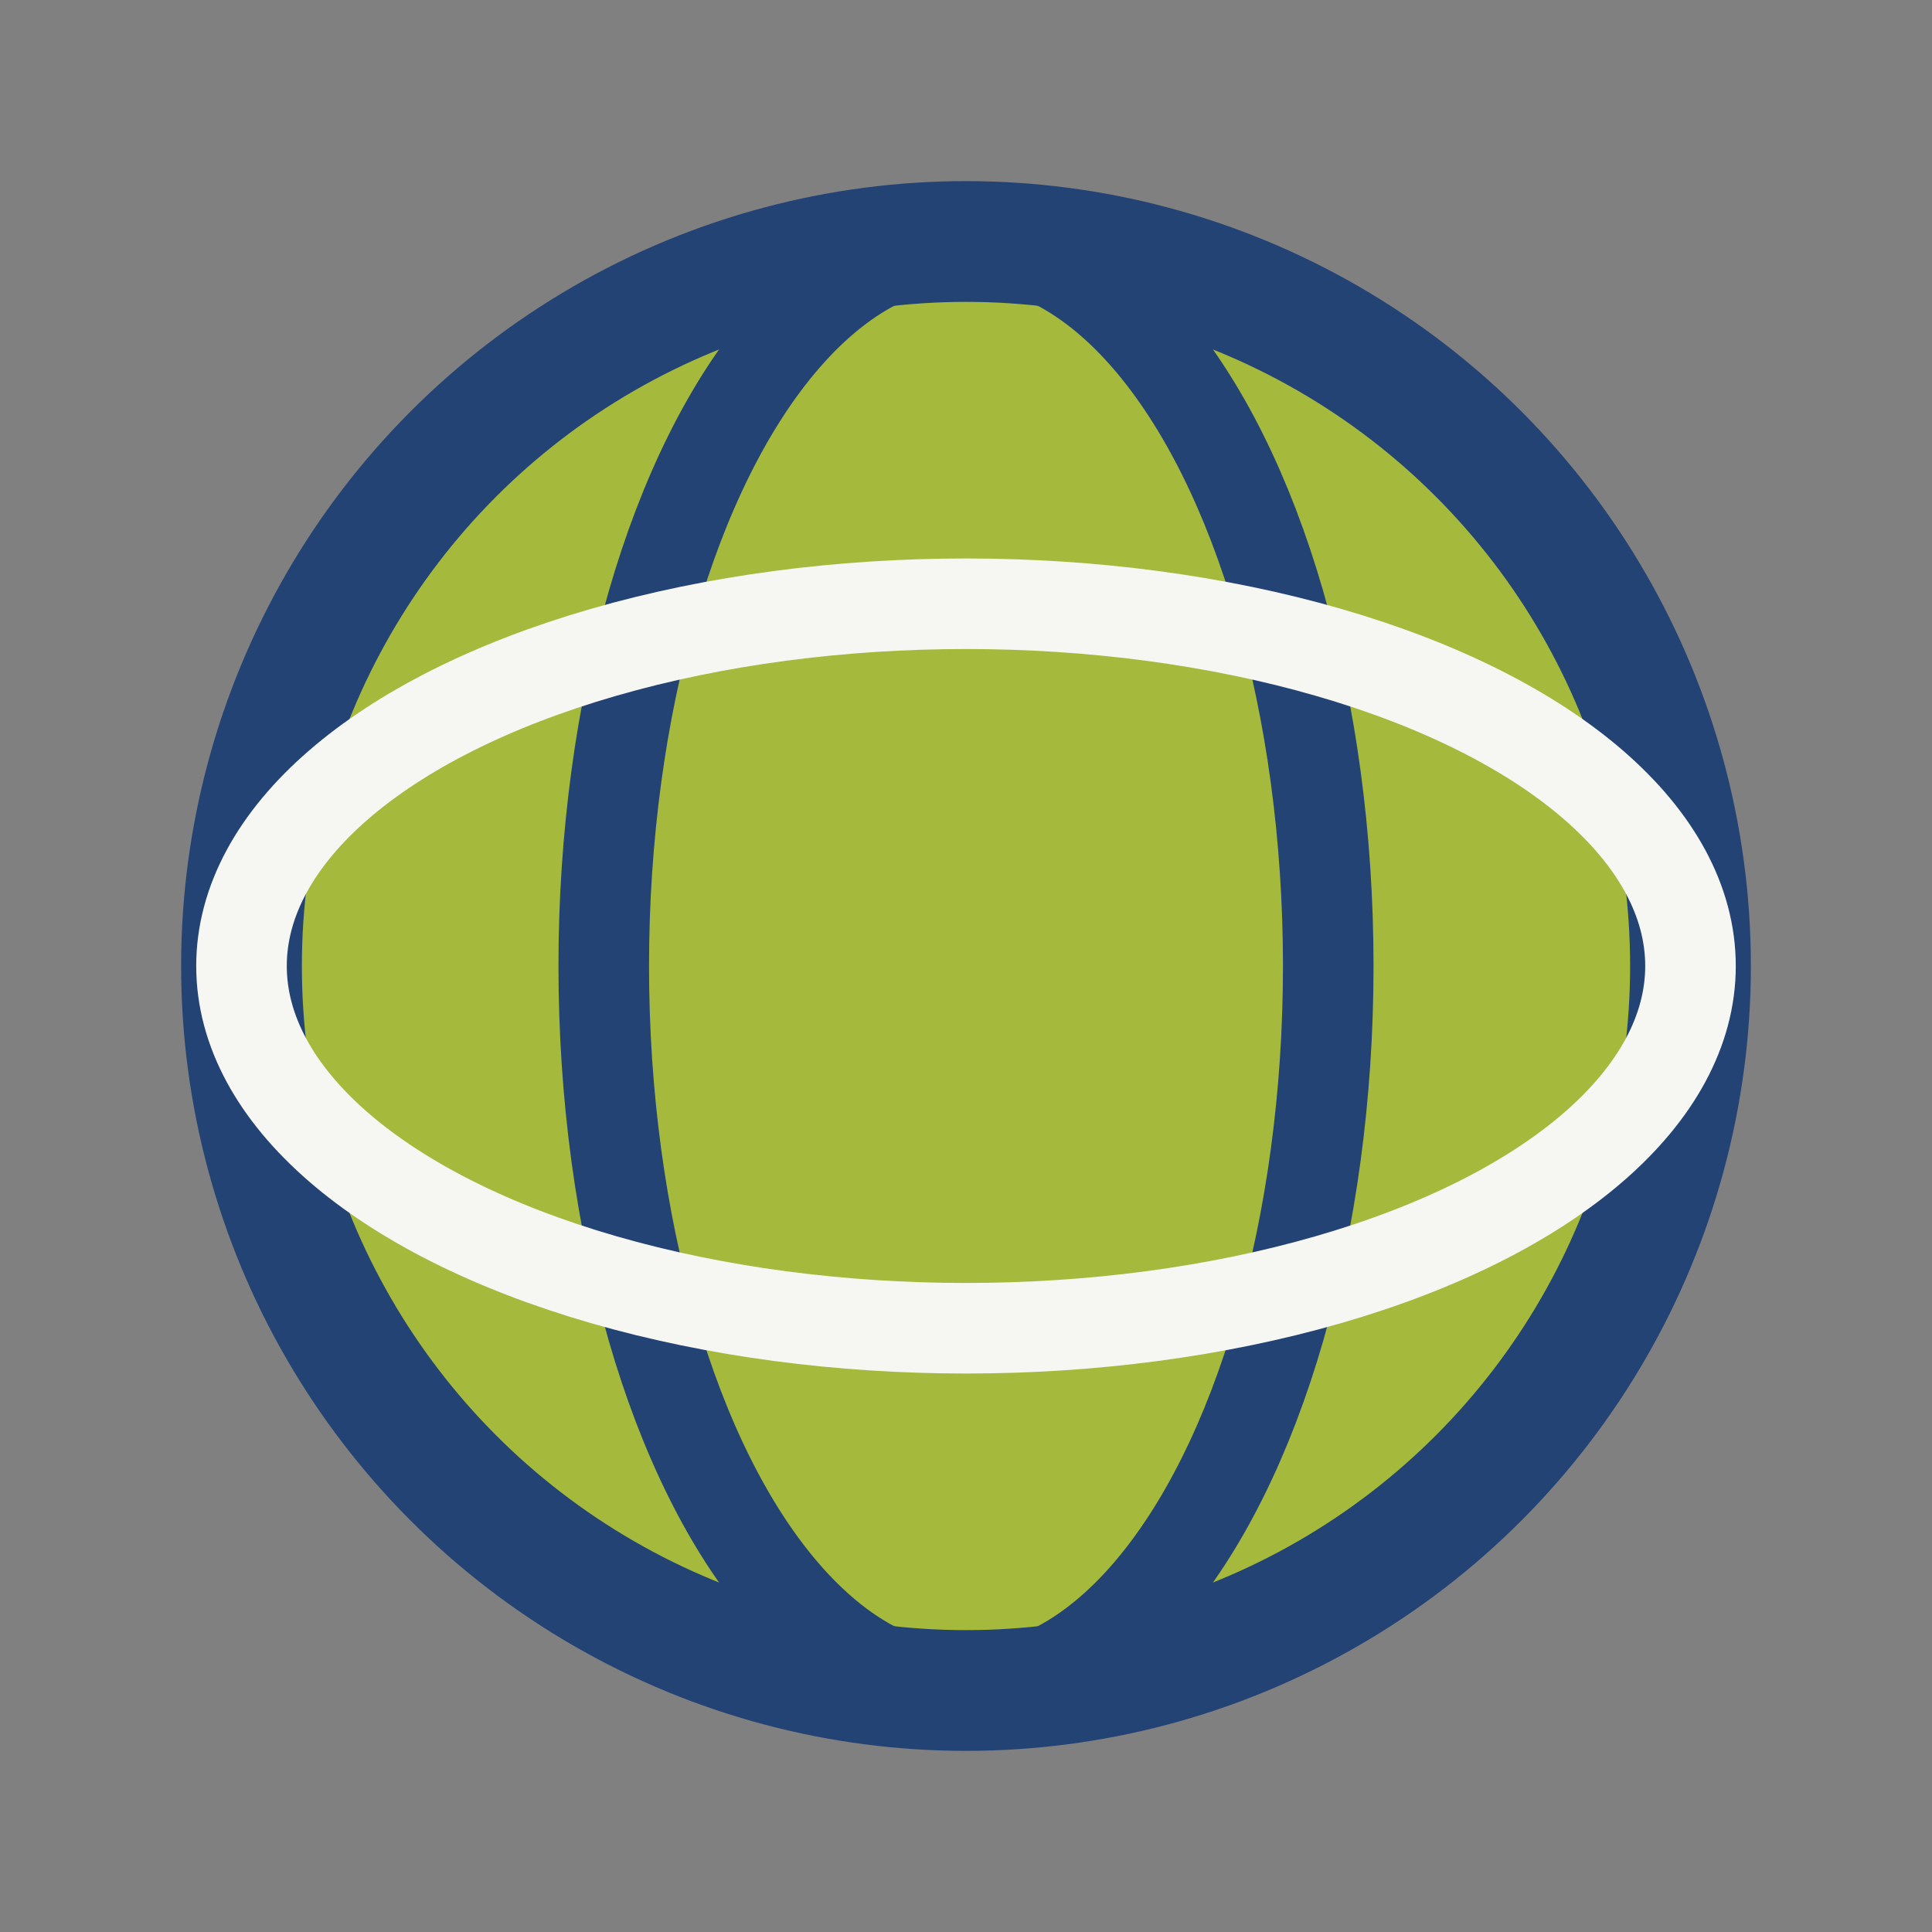 <?xml version="1.0" encoding="UTF-8"?>
<svg xmlns="http://www.w3.org/2000/svg" width="32" height="32" viewBox="0 0 32 32"><rect x="0" y="0" width="32" height="32" fill="#808080" stroke="none"/><circle cx="16" cy="16" r="12" fill="#A5B93C" stroke="#234375" stroke-width="2"/><ellipse cx="16" cy="16" rx="6" ry="12" fill="none" stroke="#234375" stroke-width="1.5"/><ellipse cx="16" cy="16" rx="12" ry="6" fill="none" stroke="#F6F6F2" stroke-width="1.5"/></svg>